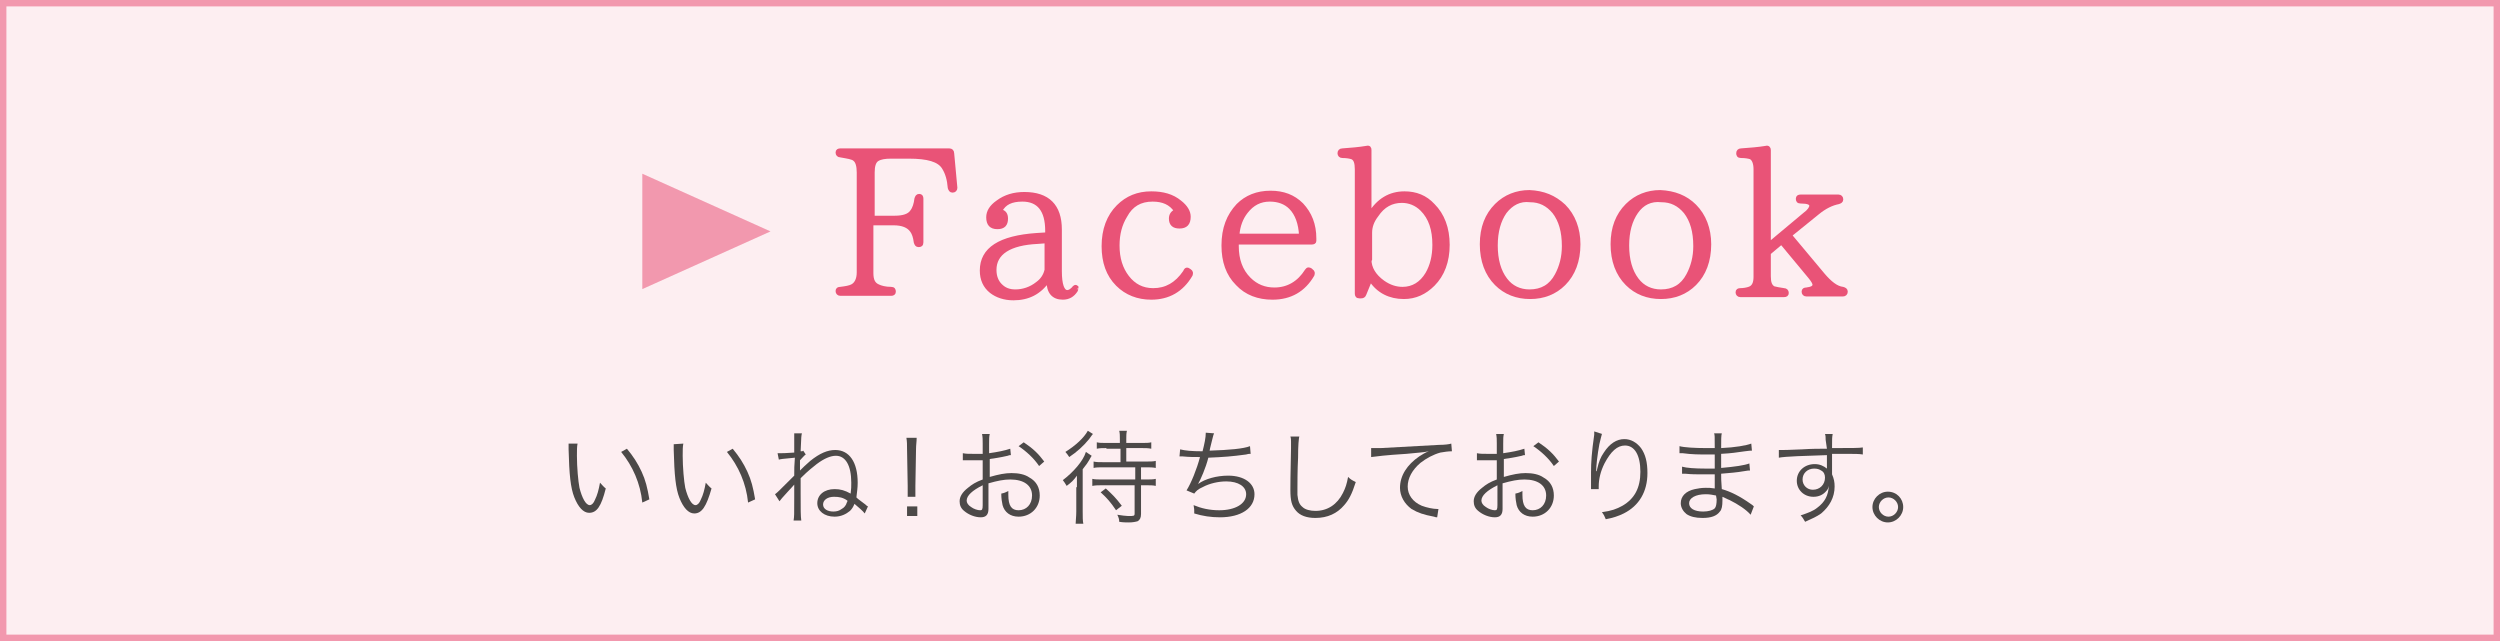 <?xml version="1.0" encoding="utf-8"?>
<svg version="1.1" xmlns="http://www.w3.org/2000/svg" xmlns:xlink="http://www.w3.org/1999/xlink" x="0px"
	 y="0px" width="390px" height="100px" viewBox="0 0 390 100" style="enable-background:new 0 0 390 100;" xml:space="preserve">
<rect x="0" y="0" width="390" height="100" fill="#333333" stroke="none"/>
<style type="text/css">
	.st0{fill:#FDEEF1;}
	.st1{fill:#F298AE;}
	.st2{fill:#4C4948;}
	.st3{fill:#E95377;stroke:#E95377;stroke-width:0.5;stroke-linecap:round;stroke-linejoin:round;stroke-miterlimit:10;}
</style>
<g>
	<g>
		<g>
			<rect x="0.5" y="0.5" class="st0" width="389" height="99"/>
			<path class="st1" d="M389,1v98H1V1H389 M390,0H0v100h390V0L390,0z"/>
		</g>
		<g>
			<g>
				<path class="st2" d="M90.1,69.2c-0.1,0.5-0.1,1-0.1,1.9c0,1.8,0.2,4,0.4,5c0.4,1.6,1,2.7,1.6,2.7c0.3,0,0.6-0.3,0.8-0.8
					c0.4-0.8,0.6-1.6,0.8-2.7c0.4,0.4,0.5,0.6,0.9,0.9C93.8,79,93.1,80,91.9,80c-0.9,0-1.7-0.9-2.3-2.4c-0.6-1.5-0.8-3.6-0.9-7.5
					c0-0.6,0-0.7,0-0.9L90.1,69.2z M97.8,70c1,1.2,1.7,2.3,2.3,3.6c0.6,1.3,0.9,2.5,1.2,4.3l-1.1,0.5c-0.3-3-1.5-5.7-3.3-7.9
					L97.8,70z"/>
				<path class="st2" d="M106.6,69.2c-0.1,0.5-0.1,1-0.1,1.9c0,1.8,0.2,4,0.4,5c0.4,1.6,1,2.7,1.6,2.7c0.3,0,0.6-0.3,0.8-0.8
					c0.4-0.8,0.6-1.6,0.8-2.7c0.4,0.4,0.5,0.6,0.9,0.9c-0.8,2.8-1.5,3.9-2.7,3.9c-0.9,0-1.7-0.9-2.3-2.4c-0.6-1.5-0.8-3.6-0.9-7.5
					c0-0.6,0-0.7,0-0.9L106.6,69.2z M114.3,70c1,1.2,1.7,2.3,2.3,3.6c0.6,1.3,0.9,2.5,1.2,4.3l-1.1,0.5c-0.3-3-1.5-5.7-3.3-7.9
					L114.3,70z"/>
				<path class="st2" d="M121.3,70.7c0.2,0,0.3,0,0.4,0c0.4,0,0.8,0,2.2-0.1c0-1,0-1.9,0-2.2c0-0.3,0-0.4,0-0.8l1.2,0
					c-0.1,0.4-0.1,0.4-0.2,2.8c0,0,0.1,0,0.1,0c0.2,0,0.2,0,0.3-0.1l0.4,0.6c-0.2,0.1-0.5,0.5-0.9,0.9l0,1.6
					c0.4-0.4,0.9-0.9,1.6-1.5c1.5-1.2,2.7-1.7,3.9-1.7c2.2,0,3.5,1.9,3.5,5.1c0,0.8-0.1,1.4-0.2,2.3c0.2,0.2,0.2,0.2,1,0.8
					c0.1,0.1,0.3,0.2,0.4,0.3c0.2,0.2,0.2,0.2,0.4,0.3l-0.5,1.1c-0.3-0.4-0.9-0.9-1.6-1.5c-0.2,0.5-0.4,0.8-0.7,1.1
					c-0.6,0.5-1.4,0.9-2.4,0.9c-1.6,0-2.7-0.9-2.7-2.1c0-1.3,1.1-2.2,2.7-2.2c0.9,0,1.6,0.2,2.5,0.7c0.1-0.7,0.1-1.1,0.1-1.7
					c0-2.7-0.9-4.2-2.4-4.2c-0.8,0-1.8,0.4-3,1.3c-0.6,0.5-1.2,0.9-2.5,2.2V77c0,2.5,0,3.5,0.1,4.2h-1.2c0.1-0.7,0.1-0.7,0.1-3.7
					c0-1,0-1.3,0-1.9c-0.2,0.2-0.5,0.6-1,1.1c-1,1.1-1,1.1-1.3,1.5l-0.7-1.1c0.4-0.3,0.4-0.3,3-2.9c0-1.3,0-1.3,0.1-2.8
					c-2.1,0.2-2.1,0.2-2.5,0.3L121.3,70.7z M130.1,77.5c-1,0-1.7,0.5-1.7,1.2c0,0.7,0.7,1.1,1.6,1.1c0.5,0,0.9-0.1,1.3-0.4
					c0.4-0.2,0.7-0.6,0.8-1c0.1-0.1,0.1-0.3,0.1-0.3C131.5,77.6,130.9,77.5,130.1,77.5z"/>
				<path class="st2" d="M141.6,77.5c0-0.5,0-0.6,0-1.1v-0.6l-0.1-5.7c0-0.7,0-1.2-0.1-1.8h1.6c0,0.6-0.1,1.1-0.1,1.8l-0.1,5.7
					c0,0.7,0,0.7,0,0.7c0,0.3,0,0.6,0,1H141.6z M141.5,80.5V79h1.6v1.5H141.5z"/>
				<path class="st2" d="M157.7,71c-0.2,0-0.3,0-0.5,0.1c-1.3,0.3-2.1,0.4-2.8,0.5v2.8c1.4-0.4,2.4-0.6,3.4-0.6
					c1.1,0,2.1,0.2,2.8,0.7c1.1,0.6,1.6,1.6,1.6,2.8c0,1.9-1.4,3.3-3.3,3.3c-1.3,0-2.2-0.7-2.5-1.8c-0.1-0.5-0.2-1-0.2-1.8
					c0.5-0.1,0.7-0.2,1.1-0.4c0,0.3,0,0.4,0,0.6c0,1.7,0.5,2.4,1.6,2.4c1.2,0,2.1-0.9,2.1-2.3c0-1.6-1.3-2.5-3.4-2.5
					c-1,0-2,0.2-3.4,0.6v4c0,0.9-0.4,1.3-1.2,1.3c-0.9,0-1.9-0.4-2.6-1c-0.5-0.4-0.7-0.9-0.7-1.5c0-0.7,0.4-1.4,1.3-2.1
					c0.6-0.5,1.2-0.9,2.3-1.3v-3c-0.1,0-0.1,0-0.6,0c-0.3,0-0.6,0-1,0c-0.2,0-0.7,0-0.8,0c-0.2,0-0.3,0-0.4,0c-0.1,0-0.2,0-0.3,0
					v-1.1c0.5,0.1,0.9,0.1,1.6,0.1c0.4,0,1.1,0,1.5,0v-1.6c0-0.6,0-1-0.1-1.5h1.2c-0.1,0.4-0.1,0.8-0.1,1.5v1.5
					c1.4-0.2,2.4-0.4,3.3-0.7L157.7,71z M153.3,75.7c-1.6,0.8-2.5,1.6-2.5,2.4c0,0.3,0.2,0.7,0.7,1c0.4,0.3,1,0.5,1.4,0.5
					c0.3,0,0.4-0.1,0.4-0.8V75.7z M162.1,72.7c-0.8-1.2-2-2.3-3.2-3.1l0.8-0.6c1.5,1,2.3,1.8,3.2,3L162.1,72.7z"/>
				<path class="st2" d="M168,76c0-0.7,0-1.1,0-1.8c-0.5,0.7-0.8,1-1.6,1.6c-0.3-0.5-0.3-0.5-0.6-0.9c1.6-1.2,3.2-3,3.6-4.4l0.9,0.6
					c-0.1,0.2-0.2,0.3-0.4,0.7c-0.3,0.5-0.3,0.5-1,1.4v6.6c0,0.8,0,1.5,0.1,1.9h-1.2c0-0.4,0.1-1.1,0.1-1.9V76z M170.5,67.7
					c-0.1,0.1-0.1,0.1-0.6,0.8c-0.9,1.1-1.9,2-3.1,2.8c-0.2-0.3-0.4-0.6-0.6-0.8c1.6-1,2.9-2.2,3.5-3.3L170.5,67.7z M172.6,69.9
					c-0.6,0-1,0-1.5,0.1V69c0.4,0.1,0.8,0.1,1.5,0.1h2.1v-0.6c0-0.5,0-0.9-0.1-1.3h1.2c-0.1,0.4-0.1,0.8-0.1,1.3v0.6h2.4
					c0.7,0,1.1,0,1.5-0.1V70c-0.5-0.1-0.9-0.1-1.5-0.1h-2.4v2.1h3c0.7,0,1.2,0,1.6-0.1V73c-0.5-0.1-0.9-0.1-1.6-0.1h-0.7v1.9h0.7
					c0.7,0,1.2,0,1.6-0.1v1.1c-0.4-0.1-0.9-0.1-1.6-0.1h-0.7v4.5c0,0.6-0.2,0.9-0.5,1.1c-0.3,0.1-0.8,0.2-1.4,0.2
					c-0.4,0-0.9,0-1.5-0.1c0-0.4-0.1-0.7-0.3-1.1c0.6,0.1,1.4,0.2,1.7,0.2c0.9,0,1,0,1-0.4v-4.4H172c-0.6,0-1.1,0-1.6,0.1v-1.1
					c0.4,0.1,0.9,0.1,1.6,0.1h5.1v-1.9h-5c-0.6,0-1.1,0-1.5,0.1V72c0.4,0.1,0.9,0.1,1.5,0.1h2.7v-2.1H172.6z M174.1,79.6
					c-0.8-1.2-1.4-1.9-2.4-2.8l0.8-0.6c1,0.9,1.6,1.5,2.5,2.7L174.1,79.6z"/>
				<path class="st2" d="M184.1,70.1c0.8,0.2,1.8,0.3,3.5,0.3c0.3-1.2,0.5-2.1,0.5-2.9l1.3,0.1c-0.1,0.2-0.1,0.2-0.3,1
					c-0.2,0.9-0.3,1.1-0.4,1.7c3.1-0.1,5.3-0.3,6.3-0.7l0.1,1.2c-0.3,0-0.4,0-0.7,0.1c-2.2,0.3-3.5,0.4-5.9,0.5
					c-0.4,1.6-1.2,3.4-1.6,4.1l0,0c1.1-0.8,2.9-1.3,4.7-1.3c2.5,0,4.1,1.2,4.1,2.9c0,2.2-2.1,3.6-5.4,3.6c-1.4,0-2.7-0.2-4-0.6
					c0-0.1,0-0.2,0-0.3c0-0.1,0-0.1,0-0.1c0-0.1,0-0.4-0.1-0.9c1.2,0.5,2.5,0.8,4,0.8c2.5,0,4.2-1,4.2-2.5c0-1.2-1.2-2-3.1-2
					c-1.2,0-2.6,0.3-3.7,0.9c-0.7,0.3-1,0.6-1.3,1l-1.2-0.5c0.7-1.1,1.6-3.3,2.1-5.2c-1,0-1.7,0-2.7-0.1c-0.2,0-0.4,0-0.4,0
					c0,0-0.1,0-0.1,0L184.1,70.1z"/>
				<path class="st2" d="M202.7,68c-0.1,0.5-0.2,1.4-0.2,3.4c-0.1,1.9-0.1,4.1-0.1,4.8c0,0.2,0,0.6,0,1c0.1,1,0.3,1.5,0.8,1.9
					c0.4,0.4,1.2,0.6,2,0.6c1.9,0,3.4-1,4.3-2.8c0.4-0.8,0.6-1.4,0.8-2.5c0.4,0.4,0.6,0.5,1.2,0.8c-0.6,1.9-1.1,2.8-1.8,3.6
					c-1.1,1.3-2.6,2-4.5,2c-1.4,0-2.4-0.4-3-1.1c-0.7-0.8-0.9-1.6-0.9-3.3c0-1.1,0-1.5,0.1-6.5c0-0.5,0-0.8,0-1c0-0.3,0-0.5-0.1-0.8
					H202.7z"/>
				<path class="st2" d="M213.9,69.9c0.3,0,0.5,0,0.6,0c0.2,0,0.4,0,0.9,0c1.9-0.1,7-0.4,9.1-0.5c0.9,0,1.6-0.1,1.9-0.2l0.1,1.2
					c-0.6,0-1.2,0.1-1.8,0.2c-1.1,0.3-2.2,0.9-3.1,1.6c-1.3,1.1-2,2.4-2,3.7c0,1.3,0.8,2.4,2.2,3c0.8,0.3,1.8,0.5,2.4,0.5
					c0,0,0.1,0,0.2,0l-0.2,1.3c-0.2,0-0.2,0-0.5-0.1c-1.6-0.3-2.5-0.6-3.5-1.2c-1.1-0.8-1.8-2-1.8-3.3c0-1.9,1.1-3.6,3-4.9
					c0.5-0.3,0.9-0.6,1.5-0.8c-0.9,0.2-1.7,0.2-3.5,0.4c-3.3,0.2-4.7,0.4-5.5,0.5L213.9,69.9z"/>
				<path class="st2" d="M237.9,71c-0.2,0-0.3,0-0.5,0.1c-1.3,0.3-2.1,0.4-2.8,0.5v2.8c1.4-0.4,2.4-0.6,3.4-0.6
					c1.1,0,2.1,0.2,2.8,0.7c1.1,0.6,1.6,1.6,1.6,2.8c0,1.9-1.4,3.3-3.3,3.3c-1.3,0-2.2-0.7-2.5-1.8c-0.1-0.5-0.2-1-0.2-1.8
					c0.5-0.1,0.7-0.2,1.1-0.4c0,0.3,0,0.4,0,0.6c0,1.7,0.5,2.4,1.6,2.4c1.2,0,2.1-0.9,2.1-2.3c0-1.6-1.3-2.5-3.4-2.5
					c-1,0-2,0.2-3.4,0.6v4c0,0.9-0.4,1.3-1.2,1.3c-0.9,0-1.9-0.4-2.6-1c-0.5-0.4-0.7-0.9-0.7-1.5c0-0.7,0.4-1.4,1.3-2.1
					c0.6-0.5,1.2-0.9,2.3-1.3v-3c-0.1,0-0.1,0-0.6,0c-0.3,0-0.6,0-1,0c-0.2,0-0.7,0-0.8,0c-0.2,0-0.3,0-0.4,0c-0.1,0-0.2,0-0.3,0
					v-1.1c0.5,0.1,0.9,0.1,1.6,0.1c0.4,0,1.1,0,1.5,0v-1.6c0-0.6,0-1-0.1-1.5h1.2c-0.1,0.4-0.1,0.8-0.1,1.5v1.5
					c1.4-0.2,2.4-0.4,3.3-0.7L237.9,71z M233.6,75.7c-1.6,0.8-2.5,1.6-2.5,2.4c0,0.3,0.2,0.7,0.7,1c0.4,0.3,1,0.5,1.4,0.5
					c0.3,0,0.4-0.1,0.4-0.8V75.7z M242.4,72.7c-0.8-1.2-2-2.3-3.2-3.1L240,69c1.5,1,2.3,1.8,3.2,3L242.4,72.7z"/>
				<path class="st2" d="M249.9,67.7c-0.1,0.3-0.2,0.8-0.4,1.6c-0.3,1.6-0.5,3.4-0.5,4.2l0.1,0c0-0.1,0-0.1,0.1-0.5
					c0.2-0.9,0.5-1.7,1-2.4c0.9-1.4,2-2.1,3.2-2.1c1,0,1.9,0.5,2.6,1.4c0.7,1,1,2.2,1,3.9c0,2.9-1.3,5.1-3.7,6.3
					c-0.8,0.4-1.7,0.7-2.8,0.9c-0.2-0.5-0.3-0.7-0.6-1.1c1.5-0.2,2.3-0.5,3.2-1c1.9-1.1,2.8-2.8,2.8-5.3c0-2.6-0.9-4.1-2.4-4.1
					c-1.2,0-2.2,0.9-3.2,2.8c-0.6,1.2-0.9,2.4-0.9,3.6c0,0.1,0,0.1,0,0.4l-1.2,0c0-0.1,0-0.1,0-0.2l0-0.3l0-1.7c0-0.1,0-0.3,0-0.4
					c0-1.6,0.1-3.1,0.5-5.9c0-0.2,0-0.3,0-0.5L249.9,67.7z"/>
				<path class="st2" d="M273.1,80.3c-0.7-0.8-1.9-1.6-3.3-2.3c-0.3-0.1-0.6-0.3-1.1-0.5c0,0.4,0,0.4,0,0.6c0,0.8-0.1,1.4-0.4,1.7
					c-0.5,0.7-1.4,1-2.7,1c-1.1,0-1.9-0.2-2.5-0.6c-0.5-0.4-0.9-1-0.9-1.7c0-1.1,0.8-1.9,2.2-2.2c0.5-0.1,1-0.2,1.7-0.2
					c0.5,0,0.8,0,1.4,0.1c0,0,0,0,0-0.2c0,0,0-0.1,0-0.2c0-0.1,0-0.5,0-0.9c0-0.2,0-0.5,0-0.9c-0.6,0-1.4,0-1.9,0
					c-1,0-1.7,0-2.7-0.1c-0.2,0-0.3,0-0.4,0c0,0-0.1,0-0.1,0l0-1.1c0.7,0.2,2,0.3,3.7,0.3c0.4,0,1,0,1.4,0l0-2.2c-0.5,0-0.7,0-1.1,0
					c-1.2,0-2.5,0-3.9-0.2c-0.1,0-0.2,0-0.3,0c0,0-0.1,0-0.2,0l0-1.1c0.7,0.2,2.4,0.3,4.1,0.3c0.3,0,0.9,0,1.4,0c0-2,0-2-0.1-2.3
					h1.2c-0.1,0.3-0.1,1.1-0.1,2.3c2.2-0.1,3.9-0.4,4.7-0.7l0.1,1.1c-0.3,0-0.3,0-1.1,0.1c-1.5,0.2-1.9,0.3-3.7,0.4
					c0,1.3,0,1.3,0,2.2c2.2-0.2,3.6-0.4,4.4-0.7l0.1,1.1c-0.2,0-0.4,0-0.9,0.1c-1.1,0.2-2.4,0.3-3.6,0.4c0,0.9,0,0.9,0.1,2.4
					c1.4,0.4,2.8,1.1,4.5,2.3c0.3,0.2,0.3,0.2,0.5,0.4L273.1,80.3z M267.7,77.3c-0.6-0.1-0.9-0.2-1.6-0.2c-1.6,0-2.6,0.6-2.6,1.4
					c0,0.8,0.8,1.3,2.2,1.3c0.8,0,1.5-0.2,1.8-0.5c0.2-0.2,0.3-0.7,0.3-1.4L267.7,77.3z"/>
				<path class="st2" d="M284.8,68.6c0-0.4,0-0.6-0.1-0.9h1.2c-0.1,0.5-0.1,0.8-0.1,2v0.2c3,0,4.3,0,4.8-0.1v1.1
					c-0.6-0.1-1.2-0.1-3.1-0.1c-0.2,0-0.4,0-1.7,0V74c0.3,0.7,0.4,1.2,0.4,1.9c0,1.7-0.8,3.1-2.1,4.2c-0.7,0.5-1.4,0.8-2.5,1.3
					c-0.3-0.5-0.4-0.7-0.7-1c1.2-0.4,2-0.7,2.6-1.2c1.2-0.9,1.7-1.9,1.8-3.4c-0.1,0.4-0.2,0.6-0.4,0.8c-0.5,0.6-1.2,0.9-2,0.9
					c-1.5,0-2.6-1.1-2.6-2.5c0-1.5,1.2-2.6,2.8-2.6c0.8,0,1.4,0.3,1.9,0.7c0-0.2,0-0.3,0-0.9c0-0.1,0-0.2,0-0.4c0-0.2,0-0.2,0-0.8
					c-3.2,0.1-6.5,0.2-7.5,0.4l0-1.2c0.3,0,0.4,0,0.6,0c0.5,0,0.5,0,3-0.1c1.5-0.1,2.8-0.1,3.9-0.1L284.8,68.6z M284.1,73.4
					c-0.3-0.2-0.6-0.3-1.1-0.3c-1,0-1.8,0.7-1.8,1.7c0,0.9,0.7,1.6,1.6,1.6c1.1,0,1.9-0.8,1.9-1.9C284.7,74,284.5,73.6,284.1,73.4z"
					/>
				<path class="st2" d="M296.9,79.1c0,1.3-1.1,2.4-2.4,2.4c-1.3,0-2.4-1.1-2.4-2.4c0-1.3,1.1-2.4,2.4-2.4
					C295.9,76.7,296.9,77.8,296.9,79.1z M293.1,79.1c0,0.8,0.7,1.5,1.5,1.5s1.5-0.7,1.5-1.5s-0.7-1.5-1.5-1.5S293.1,78.3,293.1,79.1
					z"/>
			</g>
		</g>
	</g>
	<g>
		<g>
			<g>
				<path class="st3" d="M149.1,29.3c0,0.3-0.2,0.5-0.5,0.5c-0.3,0-0.4-0.2-0.5-0.5c-0.1-1.3-0.4-2.3-0.9-3.1
					c-0.7-1.2-2.5-1.7-5.4-1.7H139c-0.9,0-1.6,0.1-2.1,0.4c-0.5,0.3-0.7,1-0.7,2v7h3.4c1.3,0,2.2-0.3,2.6-0.9c0.4-0.5,0.6-1.2,0.7-2
					c0.1-0.3,0.2-0.5,0.5-0.5c0.3,0,0.4,0.2,0.4,0.5v6.8c0,0.4-0.2,0.5-0.5,0.5c-0.3,0-0.4-0.2-0.5-0.5c-0.1-0.8-0.3-1.4-0.6-1.8
					c-0.5-0.7-1.4-1.1-2.8-1.1h-3.4v7.7c0,1.1,0.3,1.7,1,2c0.4,0.2,1.1,0.4,2,0.4c0.4,0,0.5,0.2,0.5,0.5c0,0.3-0.2,0.4-0.5,0.4h-7.9
					c-0.3,0-0.5-0.2-0.5-0.5c0-0.3,0.2-0.4,0.5-0.4c0.8-0.1,1.4-0.2,1.8-0.4c0.6-0.3,1-1,1-2.1V26.9c0-1-0.2-1.7-0.6-2
					c-0.3-0.3-1.1-0.4-2.2-0.6c-0.3,0-0.5-0.2-0.5-0.5c0-0.3,0.2-0.4,0.5-0.4h17c0.3,0,0.5,0.2,0.5,0.5L149.1,29.3z"/>
				<path class="st3" d="M167.9,45.3c-0.5,0.8-1.2,1.2-2.1,1.2c-1.5,0-2.3-0.9-2.3-2.7c-1.3,1.9-3.1,2.8-5.4,2.8
					c-1.4,0-2.6-0.4-3.5-1.1c-1-0.8-1.5-1.9-1.5-3.3c0-3.4,2.9-5.2,8.6-5.6l1.6-0.1V36c0-3.2-1.3-4.8-3.8-4.8
					c-1.7,0-2.8,0.5-3.4,1.7c0.6,0.1,0.9,0.5,0.9,1.2c0,0.9-0.4,1.4-1.4,1.4c-1,0-1.5-0.5-1.5-1.6c0-0.9,0.5-1.7,1.5-2.4
					c1.2-0.9,2.6-1.3,4.2-1.3c3.7,0,5.6,1.9,5.6,5.6v6.5c0,2.1,0.4,3.2,1.1,3.2c0.3,0,0.6-0.2,0.9-0.5c0.2-0.3,0.4-0.4,0.6-0.2
					C168,44.8,168,45,167.9,45.3z M163.2,37.7l-1.3,0.1c-4.4,0.2-6.7,1.7-6.7,4.3c0,1,0.3,1.8,0.9,2.4c0.6,0.6,1.3,0.9,2.3,0.9
					c1.2,0,2.4-0.4,3.4-1.2c0.7-0.5,1.2-1.2,1.4-2.1V37.7z"/>
				<path class="st3" d="M185.6,42.2c0.3,0.2,0.3,0.4,0.2,0.7c-1.4,2.4-3.5,3.6-6.2,3.6c-2.1,0-3.9-0.7-5.3-2.1
					c-1.5-1.5-2.2-3.5-2.2-6c0-2.6,0.8-4.7,2.3-6.2c1.4-1.4,3.1-2.1,5.2-2.1c1.8,0,3.3,0.4,4.5,1.4c0.9,0.7,1.4,1.5,1.4,2.3
					c0,1.1-0.5,1.6-1.5,1.6c-0.9,0-1.4-0.4-1.4-1.3c0-0.6,0.3-1,0.8-1.2c-0.8-1.2-2-1.7-3.6-1.7c-1.9,0-3.3,0.8-4.2,2.5
					c-0.8,1.3-1.2,2.8-1.2,4.6c0,2,0.5,3.6,1.5,4.9c1,1.3,2.3,2,4,2c2,0,3.6-0.9,4.9-2.8C185,41.9,185.2,41.9,185.6,42.2L185.6,42.2
					z"/>
				<path class="st3" d="M205.1,37.6c0,0.2-0.2,0.3-0.5,0.3H193v0.5c0,2.1,0.6,3.8,1.9,5.1c1.1,1.1,2.4,1.6,3.9,1.6
					c2.1,0,3.8-1,5-2.9c0.2-0.3,0.4-0.3,0.7-0.1l0.1,0.1c0.3,0.2,0.3,0.4,0.2,0.7c-1.4,2.4-3.5,3.6-6.3,3.6c-2.2,0-4.1-0.7-5.5-2.2
					c-1.5-1.5-2.2-3.5-2.2-6c0-2.7,0.8-4.7,2.3-6.3c1.3-1.3,3-2,5.1-2c2,0,3.6,0.6,4.9,1.9c1.3,1.4,2,3.1,2,5.3V37.6z M202.9,36.7
					c-0.1-1.8-0.6-3.3-1.6-4.3c-0.8-0.8-1.9-1.2-3.2-1.2c-1.5,0-2.7,0.6-3.7,1.9c-0.7,0.9-1.2,2.1-1.3,3.6H202.9z"/>
				<path class="st3" d="M213.7,33.3c1.3-2.1,3.1-3.2,5.4-3.2c1.8,0,3.3,0.6,4.5,1.9c1.5,1.5,2.3,3.6,2.3,6.2c0,2.6-0.8,4.7-2.3,6.2
					c-1.3,1.3-2.8,2-4.6,2c-2.2,0-4-0.9-5.2-2.7l-0.9,2.2c-0.1,0.3-0.3,0.4-0.6,0.4h-0.2c-0.4,0-0.5-0.2-0.5-0.5V26.4
					c0-1-0.2-1.6-0.7-1.8c-0.3-0.1-0.8-0.2-1.5-0.2c-0.3,0-0.5-0.2-0.5-0.5c0-0.3,0.2-0.5,0.5-0.5c1.4-0.1,2.6-0.2,3.8-0.4
					c0.4-0.1,0.5,0.1,0.5,0.4V33.3z M213.7,40.5c0,1.3,0.7,2.5,2.1,3.5c1,0.7,2,1,3,1c1.6,0,2.9-0.8,3.8-2.3
					c0.7-1.2,1.1-2.7,1.1-4.5c0-2.4-0.6-4.2-1.9-5.5c-0.9-0.9-2-1.3-3.1-1.3c-1.6,0-2.9,0.7-3.9,2.2c-0.7,0.9-1,1.8-1,2.7V40.5z"/>
				<path class="st3" d="M244,32.1c1.5,1.5,2.3,3.6,2.3,6c0,2.6-0.8,4.7-2.3,6.2c-1.4,1.4-3.2,2.1-5.3,2.1c-2.1,0-3.9-0.7-5.3-2.1
					c-1.5-1.5-2.3-3.6-2.3-6.2c0-2.6,0.8-4.6,2.3-6.1c1.4-1.4,3.2-2.1,5.2-2.1C240.8,30,242.5,30.7,244,32.1z M234.8,33.1
					c-0.9,1.3-1.4,3-1.4,5.2c0,2.2,0.5,4,1.5,5.3c0.9,1.2,2.2,1.8,3.7,1.8c1.9,0,3.3-0.8,4.2-2.5c0.7-1.3,1.1-2.8,1.1-4.5
					c0-2.3-0.5-4-1.5-5.3c-1-1.2-2.2-1.8-3.7-1.8C237.1,31.1,235.8,31.8,234.8,33.1z"/>
				<path class="st3" d="M264.4,32.1c1.5,1.5,2.3,3.6,2.3,6c0,2.6-0.8,4.7-2.3,6.2c-1.4,1.4-3.2,2.1-5.3,2.1c-2.1,0-3.9-0.7-5.3-2.1
					c-1.5-1.5-2.3-3.6-2.3-6.2c0-2.6,0.8-4.6,2.3-6.1c1.4-1.4,3.2-2.1,5.2-2.1C261.2,30,263,30.7,264.4,32.1z M255.3,33.1
					c-0.9,1.3-1.4,3-1.4,5.2c0,2.2,0.5,4,1.5,5.3c0.9,1.2,2.2,1.8,3.7,1.8c1.9,0,3.3-0.8,4.2-2.5c0.7-1.3,1.1-2.8,1.1-4.5
					c0-2.3-0.5-4-1.5-5.3c-1-1.2-2.2-1.8-3.7-1.8C257.5,31.1,256.2,31.8,255.3,33.1z"/>
				<path class="st3" d="M287.5,46h-5.7c-0.3,0-0.5-0.2-0.5-0.5c0-0.3,0.2-0.4,0.5-0.4c0.8-0.1,1.2-0.3,1.2-0.7
					c0-0.2-0.2-0.6-0.7-1.2l-4.4-5.3l-1.9,1.6v3.6c0,1,0.2,1.5,0.7,1.8c0.4,0.1,0.9,0.2,1.6,0.3c0.3,0,0.5,0.2,0.5,0.5
					c0,0.3-0.2,0.4-0.5,0.4h-6.8c-0.3,0-0.5-0.2-0.5-0.5c0-0.3,0.2-0.4,0.5-0.4c0.5,0,1-0.1,1.3-0.2c0.7-0.2,1-0.8,1-1.8V26.4
					c0-1-0.3-1.6-0.7-1.8c-0.3-0.1-0.8-0.2-1.5-0.2c-0.4,0-0.5-0.2-0.5-0.5c0-0.3,0.2-0.5,0.5-0.5c1.4-0.1,2.7-0.2,3.9-0.4
					c0.3-0.1,0.5,0.1,0.5,0.4v14.6l5.5-4.6c0.7-0.5,1-1,1-1.3c0-0.4-0.5-0.6-1.6-0.6c-0.4,0-0.5-0.2-0.5-0.5c0-0.3,0.2-0.4,0.5-0.4
					h5.9c0.3,0,0.5,0.2,0.5,0.5c0,0.3-0.2,0.4-0.5,0.5c-1,0.2-2.1,0.7-3.3,1.7l-4.2,3.4l5.1,6.1c1.1,1.3,2.1,2.1,3.1,2.2
					c0.3,0.1,0.5,0.2,0.5,0.5S287.8,46,287.5,46z"/>
			</g>
		</g>
		<g>
			<polygon class="st1" points="100.2,45.1 100.2,27.1 120.2,36.1 			"/>
		</g>
	</g>
</g>
</svg>

